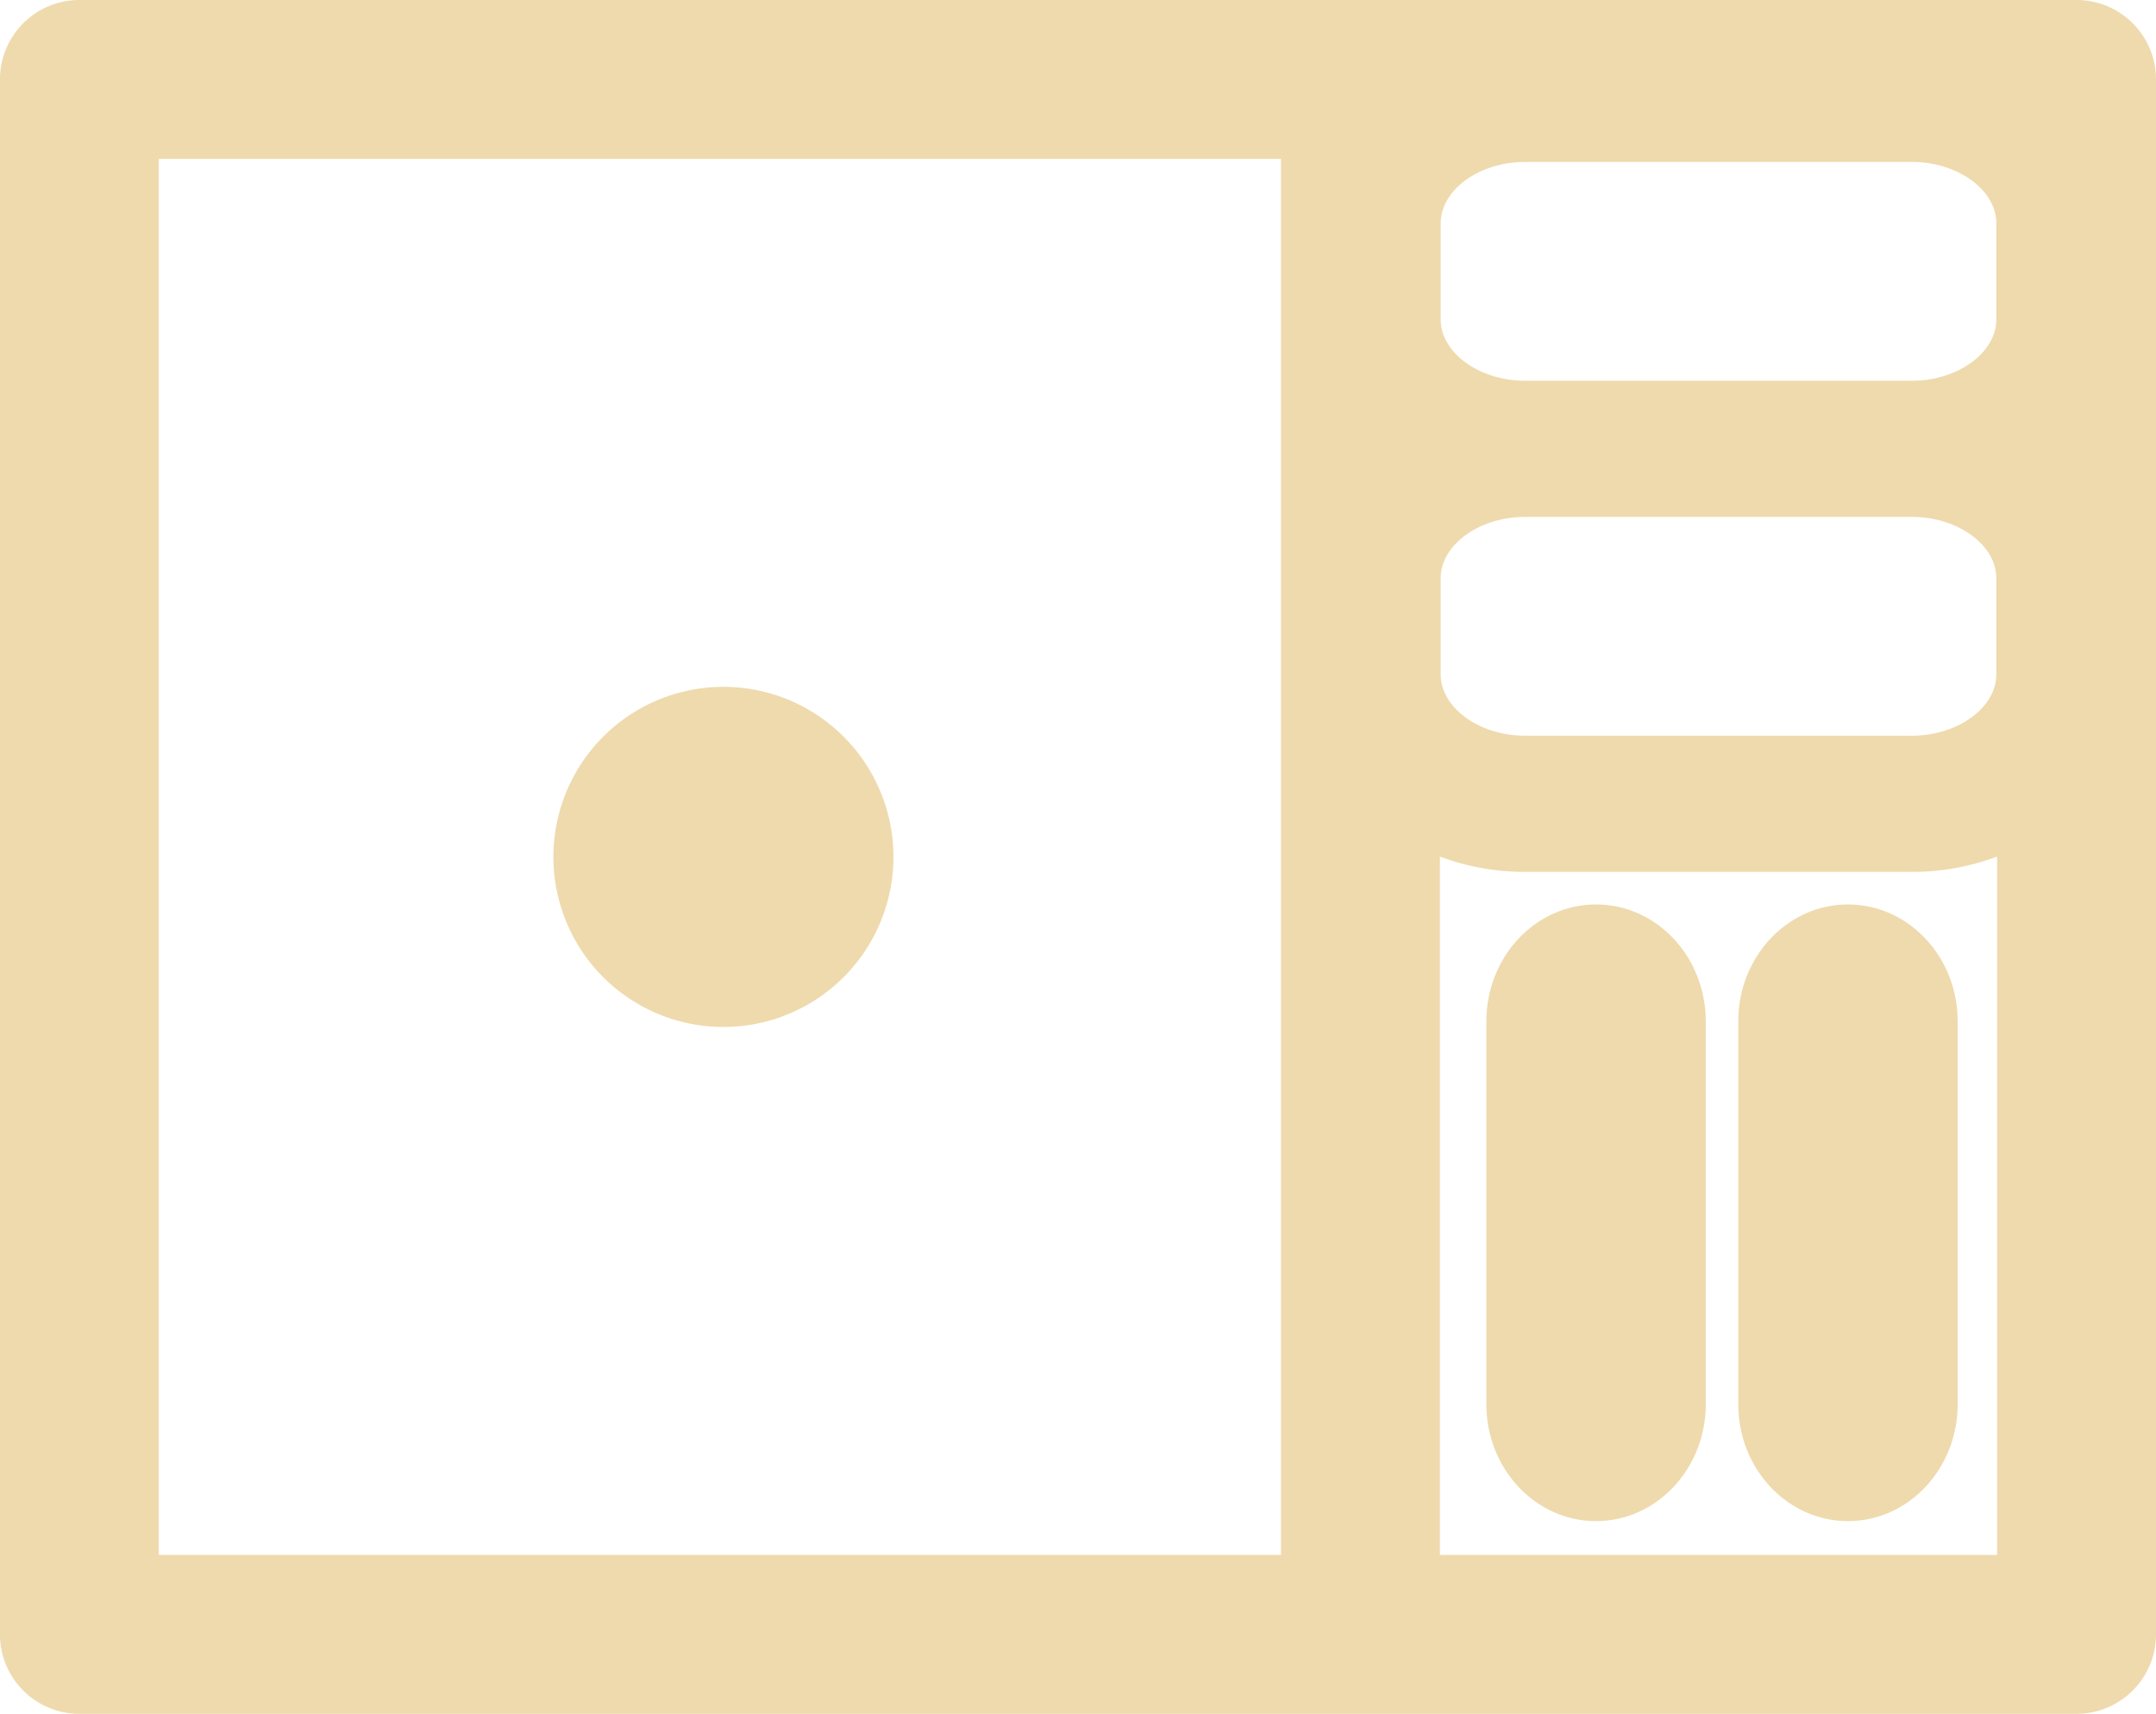 <svg xmlns="http://www.w3.org/2000/svg" xmlns:xlink="http://www.w3.org/1999/xlink" width="181.196" height="144.001" viewBox="0 0 181.196 144.001">
  <defs>
    <clipPath id="clip-path">
      <rect id="長方形_1462" data-name="長方形 1462" width="144.001" height="181.196" fill="#efdaad"/>
    </clipPath>
  </defs>
  <g id="グループ_2804" data-name="グループ 2804" transform="translate(181.196) rotate(90)" clip-path="url(#clip-path)">
    <path id="パス_881" data-name="パス 881" d="M137.325,0H6.676A6.677,6.677,0,0,0,0,6.675V174.52A6.678,6.678,0,0,0,6.676,181.2H137.325A6.678,6.678,0,0,0,144,174.52V6.675A6.677,6.677,0,0,0,137.325,0m-6.676,60.184H71.971a20.336,20.336,0,0,0,1.287-7.145V20.5a20.339,20.339,0,0,0-1.287-7.147h58.678ZM31.99,53.039c0,3.837-2.355,7.077-5.141,7.077h-8.1c-2.786,0-5.141-3.24-5.141-7.077V20.5c0-3.837,2.355-7.077,5.141-7.077h8.1c2.786,0,5.141,3.24,5.141,7.077Zm29.825,0c0,3.837-2.353,7.077-5.141,7.077h-8.1c-2.786,0-5.141-3.24-5.141-7.077V20.5c0-3.837,2.355-7.077,5.141-7.077h8.1c2.788,0,5.141,3.24,5.141,7.077Zm-48.464,20.5h117.3v94.31H13.351Z" transform="translate(0)" fill="#efdaad"/>
    <path id="パス_882" data-name="パス 882" d="M131.428,215.375a14.289,14.289,0,1,0,14.289,14.289,14.291,14.291,0,0,0-14.289-14.289" transform="translate(-59.428 -109.266)" fill="#efdaad"/>
    <path id="パス_883" data-name="パス 883" d="M164.07,52.272h32.17c5.425,0,9.822-4.128,9.822-9.218s-4.4-9.22-9.822-9.22H164.07c-5.425,0-9.822,4.128-9.822,9.22s4.4,9.218,9.822,9.218" transform="translate(-78.254 -17.164)" fill="#efdaad"/>
    <path id="パス_884" data-name="パス 884" d="M164.07,95.245h32.17c5.425,0,9.822-4.128,9.822-9.218s-4.4-9.221-9.822-9.221H164.07c-5.425,0-9.822,4.128-9.822,9.221s4.4,9.218,9.822,9.218" transform="translate(-78.254 -38.966)" fill="#efdaad"/>
  </g>
</svg>
